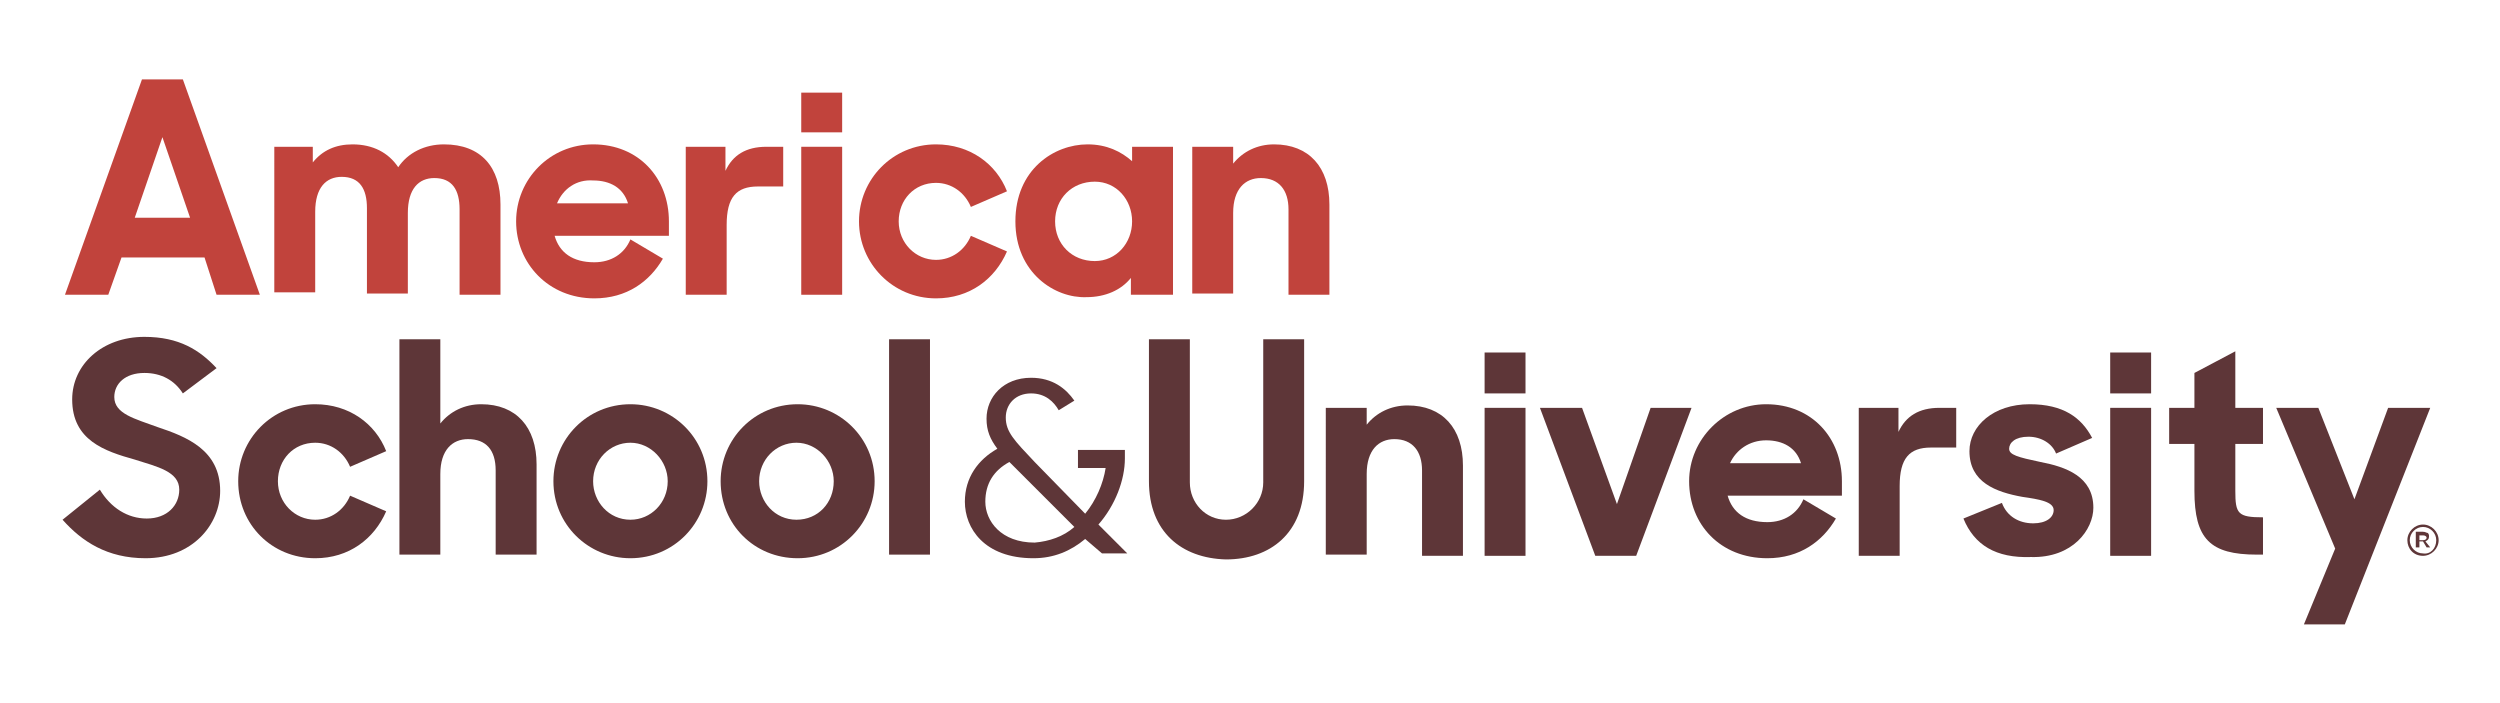 <?xml version="1.0" encoding="utf-8"?>
<!-- Generator: Adobe Illustrator 25.2.1, SVG Export Plug-In . SVG Version: 6.00 Build 0)  -->
<svg version="1.1" id="Layer_1" xmlns="http://www.w3.org/2000/svg" xmlns:xlink="http://www.w3.org/1999/xlink" x="0px" y="0px"
	 viewBox="0 0 207.8 58.4" style="enable-background:new 0 0 207.8 58.4;" xml:space="preserve">
<style type="text/css">
	.st0{fill:#C1433C;}
	.st1{fill:#5E3638;}
</style>
<g>
	<g>
		<path class="st0" d="M11.8,6.6h3.4l6.4,17.9h-3.6L17,21.4h-6.9L9,24.5H5.4L11.8,6.6z M11.2,18.1h4.6l-2.3-6.7L11.2,18.1z"/>
		<path class="st0" d="M22.7,12.2H26v1.3c0.8-1,1.9-1.5,3.3-1.5c1.7,0,3,0.7,3.8,1.9c0.8-1.2,2.2-1.9,3.8-1.9c3.1,0,4.7,1.9,4.7,5
			v7.5h-3.4v-7.1c0-1.6-0.6-2.6-2.1-2.6c-1.3,0-2.2,0.9-2.2,2.9v6.7h-3.4v-7.1c0-1.6-0.6-2.6-2.1-2.6c-1.3,0-2.2,0.9-2.2,2.9v6.7
			h-3.4V12.2z"/>
		<path class="st0" d="M42.9,18.4c0-3.5,2.8-6.4,6.4-6.4c3.8,0,6.3,2.8,6.3,6.4v1.2h-9.5c0.4,1.4,1.5,2.2,3.3,2.2
			c1.4,0,2.5-0.7,3-1.9l2.7,1.6c-1.1,1.9-3,3.3-5.7,3.3C45.6,24.8,42.9,21.9,42.9,18.4z M46.3,16.9h5.9c-0.4-1.3-1.5-1.9-2.9-1.9
			C47.9,14.9,46.8,15.7,46.3,16.9z"/>
		<path class="st0" d="M57,12.2h3.3v2c0.6-1.3,1.7-2,3.4-2h1.4v3.3H63c-1.8,0-2.6,0.9-2.6,3.2v5.8H57V12.2z"/>
		<path class="st0" d="M66.7,7.7H70V11h-3.4V7.7z M66.7,12.2H70v12.3h-3.4V12.2z"/>
		<path class="st0" d="M71.4,18.4c0-3.5,2.8-6.4,6.4-6.4c2.8,0,5,1.6,5.9,3.9l-3,1.3c-0.5-1.2-1.6-2-2.9-2c-1.8,0-3.1,1.4-3.1,3.2
			c0,1.8,1.4,3.2,3.1,3.2c1.3,0,2.4-0.8,2.9-2l3,1.3c-1,2.3-3.1,3.9-5.9,3.9C74.2,24.8,71.4,21.9,71.4,18.4z"/>
		<path class="st0" d="M84.4,18.4c0-4.3,3.2-6.4,6-6.4c1.6,0,2.8,0.6,3.7,1.4v-1.2h3.4v12.3H94v-1.4c-0.8,1-2.1,1.6-3.7,1.6
			C87.7,24.8,84.4,22.7,84.4,18.4z M94.1,18.4c0-1.8-1.3-3.3-3.1-3.3c-1.9,0-3.3,1.4-3.3,3.3s1.4,3.3,3.3,3.3
			C92.8,21.7,94.1,20.2,94.1,18.4z"/>
		<path class="st0" d="M99.2,12.2h3.3v1.4c0.8-1,2-1.6,3.4-1.6c2.9,0,4.6,1.9,4.6,5v7.5h-3.4v-7.1c0-1.6-0.8-2.6-2.3-2.6
			c-1.3,0-2.3,0.9-2.3,2.9v6.7h-3.4V12.2z"/>
		<path class="st1" d="M5.2,43.2l3.1-2.5c0.9,1.5,2.3,2.4,3.9,2.4c1.7,0,2.7-1.1,2.7-2.4c0-1.5-1.8-1.9-3.7-2.5
			C8.7,37.5,6,36.6,6,33.2c0-2.9,2.5-5.2,6-5.2c2.9,0,4.6,1.1,6,2.6l-2.8,2.1C14.5,31.6,13.4,31,12,31c-1.6,0-2.5,0.9-2.5,2
			c0,1.4,1.7,1.8,3.6,2.5c2.4,0.8,5.2,1.9,5.2,5.3c0,2.8-2.3,5.6-6.2,5.6C8.9,46.4,6.8,45,5.2,43.2z"/>
		<path class="st1" d="M19.8,40c0-3.5,2.8-6.4,6.4-6.4c2.8,0,5,1.6,5.9,3.9l-3,1.3c-0.5-1.2-1.6-2-2.9-2c-1.8,0-3.1,1.4-3.1,3.2
			c0,1.8,1.4,3.2,3.1,3.2c1.3,0,2.4-0.8,2.9-2l3,1.3c-1,2.3-3.1,3.9-5.9,3.9C22.6,46.4,19.8,43.6,19.8,40z"/>
		<path class="st1" d="M33.3,28.2h3.3v7c0.8-1,2-1.6,3.4-1.6c2.9,0,4.6,1.9,4.6,5v7.5h-3.4v-7c0-1.7-0.8-2.6-2.3-2.6
			c-1.3,0-2.3,0.9-2.3,2.9v6.7h-3.4V28.2z"/>
		<path class="st1" d="M46,40c0-3.5,2.8-6.4,6.4-6.4c3.5,0,6.4,2.8,6.4,6.4c0,3.5-2.8,6.4-6.4,6.4C48.9,46.4,46,43.6,46,40z
			 M55.5,40c0-1.7-1.4-3.2-3.1-3.2c-1.7,0-3.1,1.4-3.1,3.2c0,1.7,1.3,3.2,3.1,3.2C54.1,43.2,55.5,41.8,55.5,40z"/>
		<path class="st1" d="M59.9,40c0-3.5,2.8-6.4,6.4-6.4c3.5,0,6.4,2.8,6.4,6.4c0,3.5-2.8,6.4-6.4,6.4C62.7,46.4,59.9,43.6,59.9,40z
			 M69.3,40c0-1.7-1.4-3.2-3.1-3.2c-1.7,0-3.1,1.4-3.1,3.2c0,1.7,1.3,3.2,3.1,3.2C68,43.2,69.3,41.8,69.3,40z"/>
		<path class="st1" d="M73.9,28.2h3.4v17.9h-3.4V28.2z"/>
		<path class="st1" d="M90.2,44.8c-1.2,1-2.6,1.6-4.3,1.6c-4.1,0-5.7-2.5-5.7-4.7c0-2,1.1-3.5,2.7-4.4c-0.6-0.8-0.9-1.5-0.9-2.5
			c0-1.8,1.4-3.4,3.7-3.4c1.8,0,2.9,0.9,3.6,1.9l-1.3,0.8c-0.4-0.7-1.1-1.4-2.3-1.4c-1.3,0-2.1,0.9-2.1,2c0,1.2,0.7,1.9,2.4,3.7
			l4.2,4.3c0.9-1.1,1.5-2.5,1.7-3.8h-2.3v-1.5h3.9v0.7c0,1.8-0.8,3.9-2.2,5.5l2.4,2.4h-2.1L90.2,44.8z M89.3,43.8l-4.4-4.4
			c-0.4-0.4-0.7-0.7-1-1c-1.3,0.7-2,1.8-2,3.3c0,1.6,1.3,3.4,4.1,3.4C87.2,45,88.4,44.6,89.3,43.8z"/>
		<path class="st1" d="M95.5,40V28.2h3.4v11.9c0,1.7,1.3,3.1,3,3.1c1.7,0,3.1-1.4,3.1-3.1V28.2h3.4V40c0,4.3-2.8,6.5-6.5,6.5
			C98.2,46.4,95.5,44.2,95.5,40z"/>
		<path class="st1" d="M110.3,33.9h3.3v1.4c0.8-1,2-1.6,3.4-1.6c2.9,0,4.6,1.9,4.6,5v7.5h-3.4v-7.1c0-1.6-0.8-2.6-2.3-2.6
			c-1.3,0-2.3,0.9-2.3,2.9v6.7h-3.4V33.9z"/>
		<path class="st1" d="M123.4,29.3h3.4v3.4h-3.4V29.3z M123.4,33.9h3.4v12.3h-3.4V33.9z"/>
		<path class="st1" d="M128,33.9h3.5l2.9,8l2.8-8h3.4L136,46.2h-3.4L128,33.9z"/>
		<path class="st1" d="M140.4,40c0-3.5,2.9-6.4,6.4-6.4c3.8,0,6.3,2.8,6.3,6.4v1.2h-9.5c0.4,1.4,1.5,2.2,3.3,2.2
			c1.4,0,2.5-0.7,3-1.9l2.7,1.6c-1.1,1.9-3,3.3-5.7,3.3C143,46.4,140.4,43.6,140.4,40z M143.8,38.5h5.9c-0.4-1.3-1.5-1.9-2.9-1.9
			C145.4,36.6,144.3,37.4,143.8,38.5z"/>
		<path class="st1" d="M154.5,33.9h3.3v2c0.6-1.3,1.7-2,3.4-2h1.4v3.3h-2.1c-1.8,0-2.6,0.9-2.6,3.2v5.8h-3.4V33.9z"/>
		<path class="st1" d="M163.2,43.1l3.2-1.3c0.4,1.1,1.4,1.7,2.6,1.7c1.1,0,1.7-0.5,1.7-1.1c0-0.7-1.2-0.9-2.6-1.1
			c-2.2-0.4-4.4-1.2-4.4-3.8c0-2.1,2-3.9,5-3.9c2.8,0,4.3,1.1,5.2,2.8l-3,1.3c-0.3-0.8-1.2-1.4-2.3-1.4s-1.6,0.5-1.6,1
			c0,0.5,0.7,0.7,2.6,1.1c2.1,0.4,4.4,1.2,4.4,3.8c0,1.8-1.7,4.2-5.2,4.1C165.9,46.4,164.1,45.3,163.2,43.1z"/>
		<path class="st1" d="M175.4,29.3h3.4v3.4h-3.4V29.3z M175.4,33.9h3.4v12.3h-3.4V33.9z"/>
		<path class="st1" d="M180.3,33.9h2.1V31l3.4-1.8v4.7h2.3v3h-2.3v3.9c0,1.9,0.2,2.2,2.3,2.2v3.1h-0.5c-3.9,0-5.2-1.3-5.2-5.3v-3.9
			h-2.1V33.9z"/>
		<path class="st1" d="M194.1,45.6l-4.9-11.7h3.5l3,7.6l2.8-7.6h3.5l-7.1,18h-3.4L194.1,45.6z"/>
	</g>
	<path class="st1" d="M200.1,44.9L200.1,44.9c0-0.7,0.6-1.3,1.3-1.3c0.7,0,1.3,0.6,1.3,1.3v0c0,0.7-0.6,1.3-1.3,1.3
		C200.6,46.2,200.1,45.6,200.1,44.9z M202.5,44.9L202.5,44.9c0-0.6-0.5-1.1-1.1-1.1c-0.6,0-1.1,0.5-1.1,1.1v0c0,0.6,0.5,1.1,1.1,1.1
		C202,46.1,202.5,45.6,202.5,44.9z M200.8,44.2h0.6c0.2,0,0.3,0.1,0.4,0.1c0.1,0.1,0.1,0.2,0.1,0.3v0c0,0.2-0.1,0.3-0.3,0.4l0.4,0.5
		h-0.3l-0.3-0.5h0h-0.3v0.5h-0.3V44.2z M201.4,44.9c0.2,0,0.3-0.1,0.3-0.2v0c0-0.1-0.1-0.2-0.3-0.2h-0.3v0.4H201.4z"/>
</g>
</svg>
